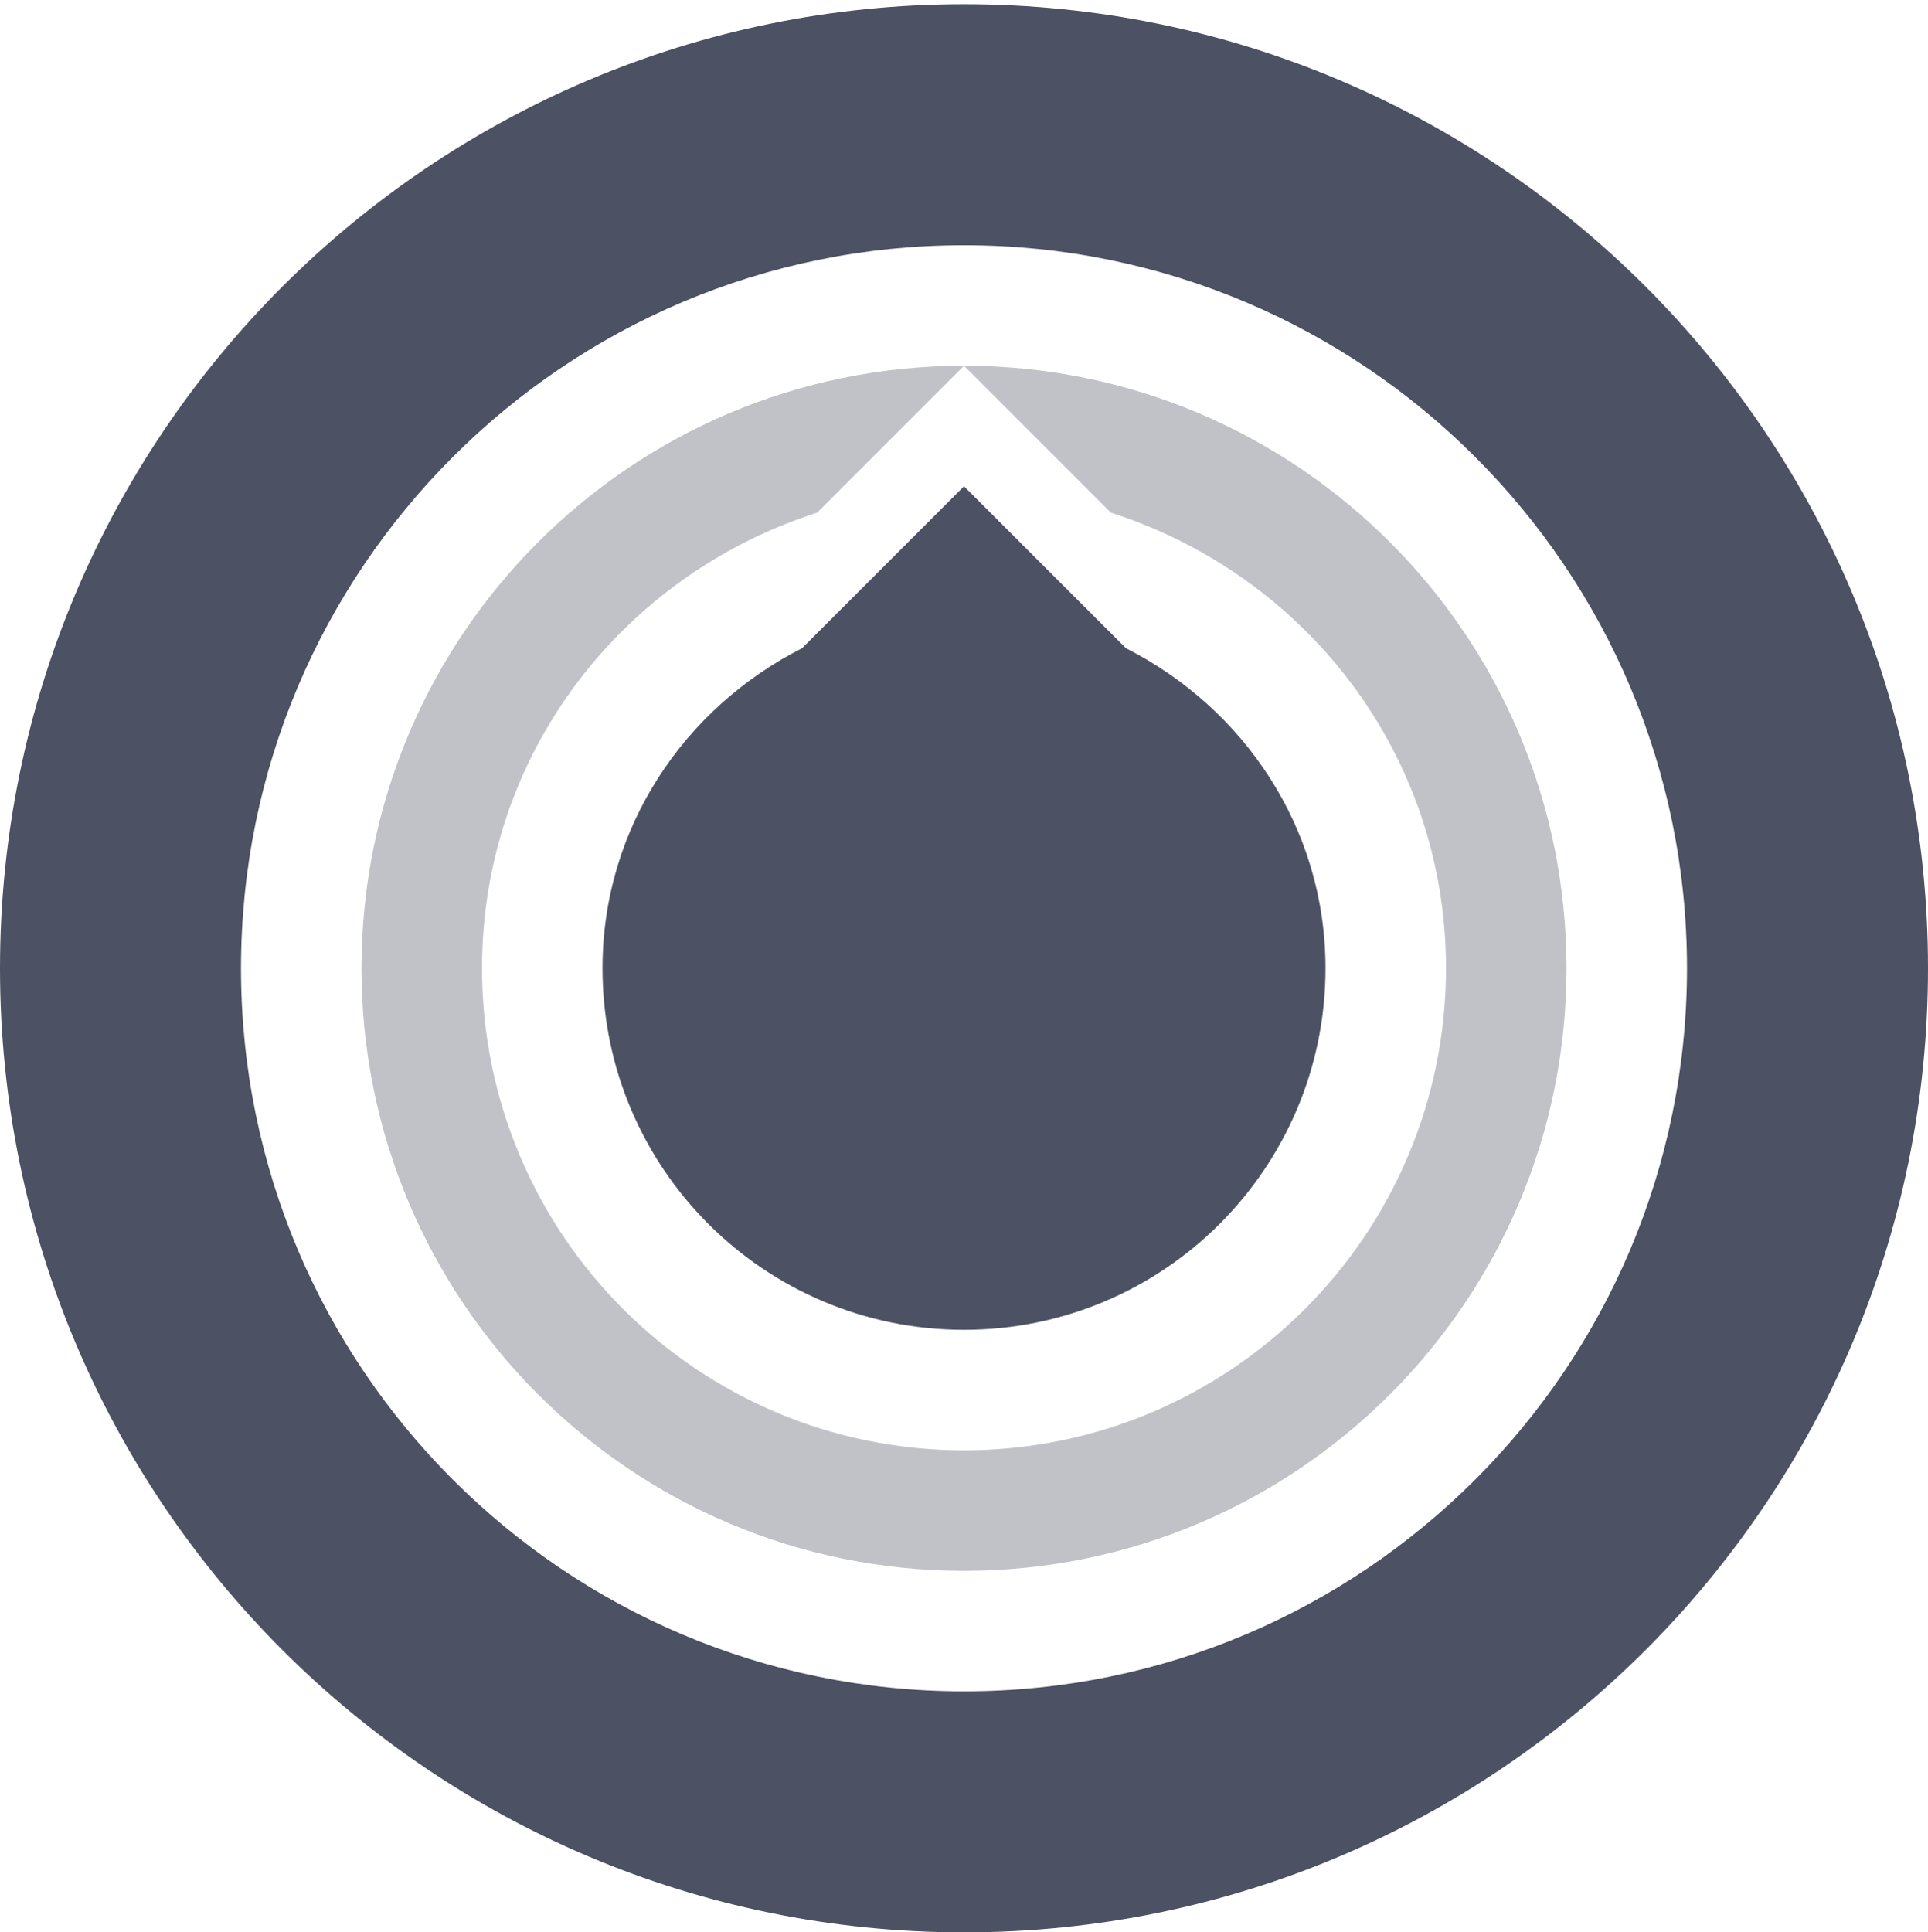 <svg xmlns="http://www.w3.org/2000/svg" width="16" height="16.035">
    <g fill="#4c5263">
        <path d="m 892.031,75 1.219,1.219 c 1.611,0.517 2.781,1.998 2.781,3.781 0,2.209 -1.791,4 -4,4 -2.209,0 -4,-1.791 -4,-4 0,-1.783 1.17,-3.265 2.781,-3.781 z m 0,0 c -2.761,0 -5,2.239 -5,5 0,2.761 2.239,5 5,5 2.761,0 5,-2.239 5,-5 0,-2.761 -2.239,-5 -5,-5 z" opacity=".35" transform="translate(-884.031 -71.965)"/>
        <path d="m 892.031,72 c -4.418,0 -8,3.582 -8,8 0,4.418 3.582,8 8,8 4.418,0 8,-3.582 8,-8 0,-4.418 -3.582,-8 -8,-8 z m 0,2 c 3.314,0 6,2.686 6,6 0,3.314 -2.686,6 -6,6 -3.314,0 -6,-2.686 -6,-6 0,-3.314 2.686,-6 6,-6 z m 0,2 -1.344,1.344 c -0.975,0.495 -1.656,1.488 -1.656,2.656 0,1.657 1.343,3 3,3 1.657,0 3,-1.343 3,-3 0,-1.169 -0.681,-2.161 -1.656,-2.656 z" transform="translate(-884.031 -71.965)"/>
    </g>
</svg>
